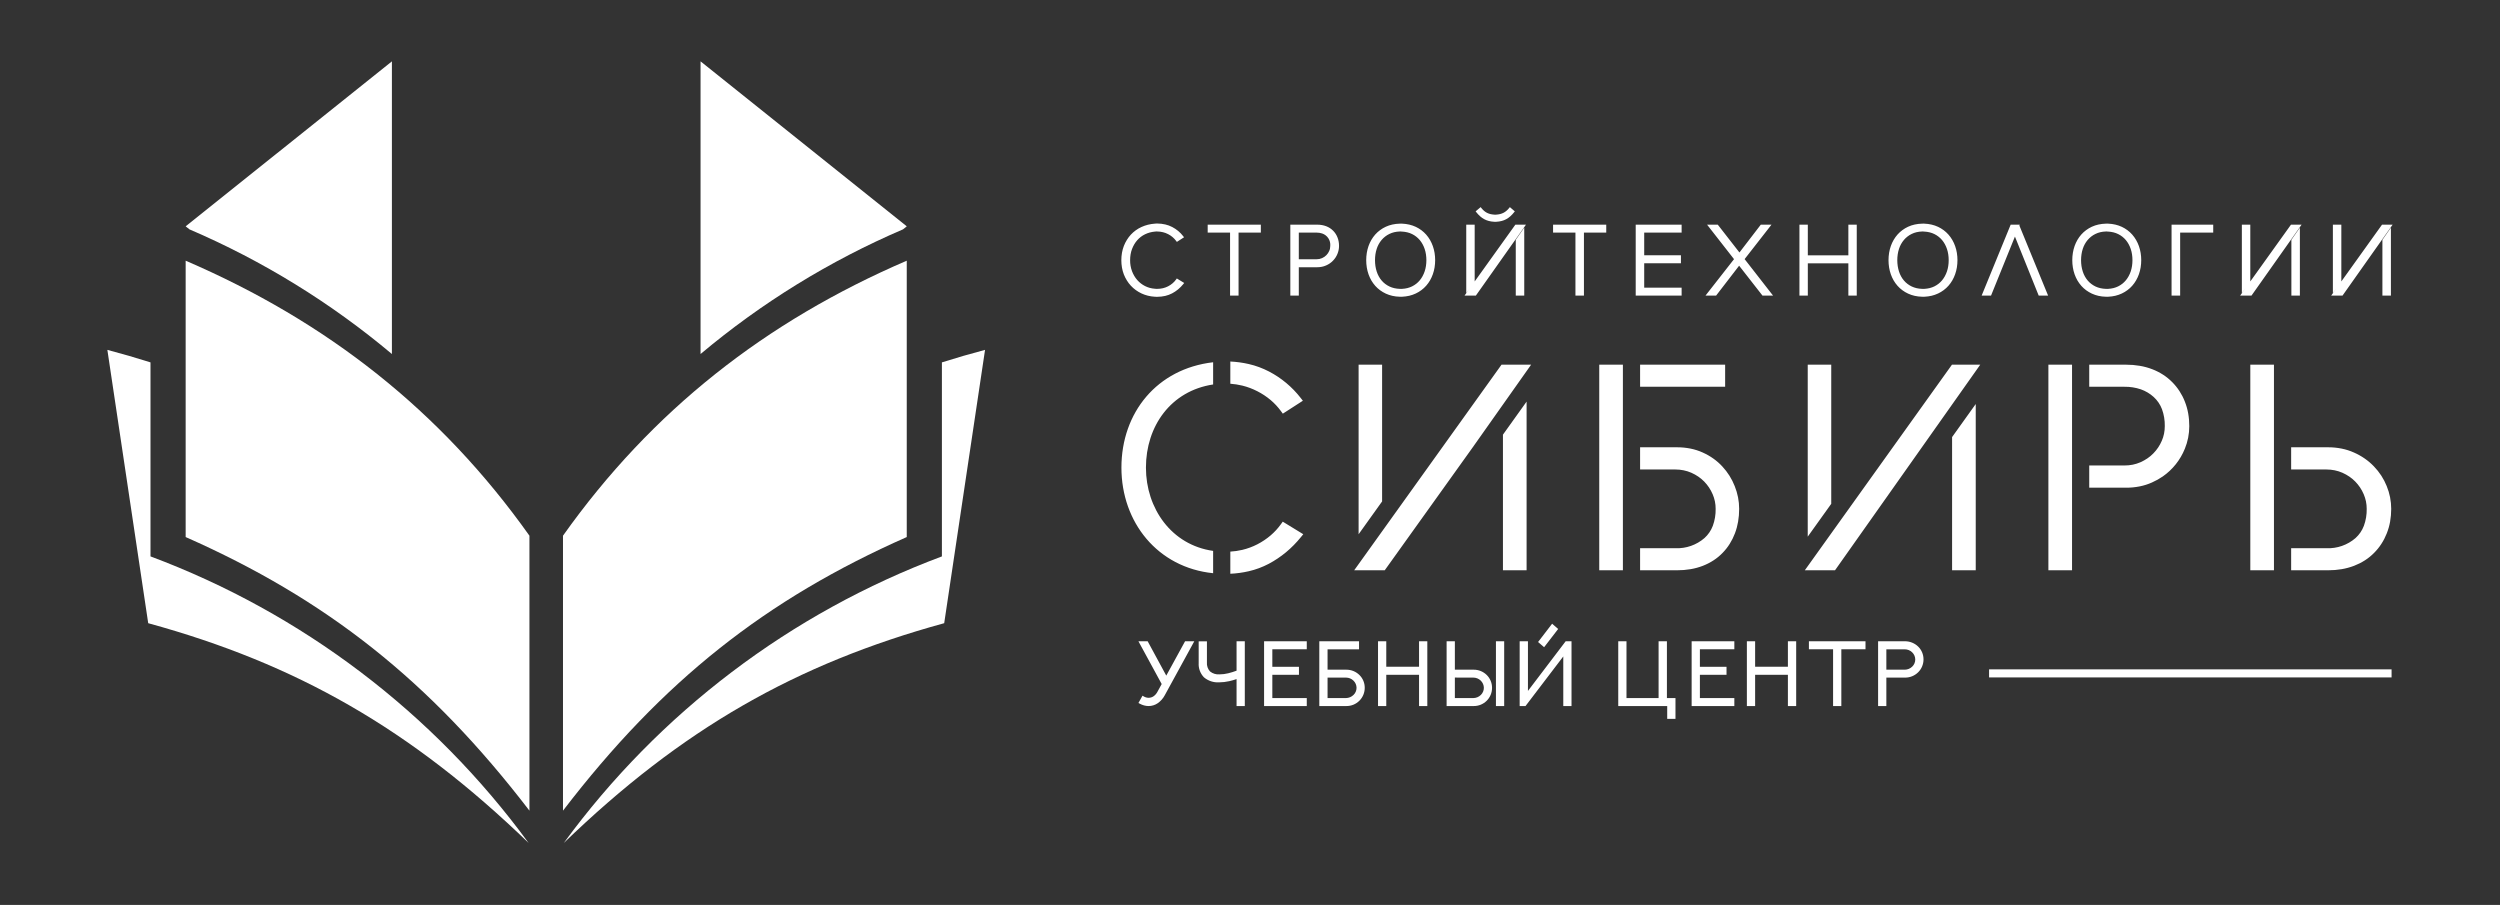 <?xml version="1.0" encoding="UTF-8"?> <svg xmlns="http://www.w3.org/2000/svg" width="163" height="59" viewBox="0 0 163 59" fill="none"><rect x="0" y="0" width="163" height="59" fill="#333333" stroke="none"/> <path d="M155.931 43.642H129.688V44.168H155.931V43.642Z" fill="white"></path> <path d="M149.383 29.163H151.798C152.093 29.162 152.387 29.191 152.676 29.249C152.953 29.304 153.222 29.39 153.48 29.506C153.726 29.614 153.962 29.746 154.184 29.9C154.401 30.051 154.602 30.223 154.784 30.414C154.962 30.599 155.123 30.8 155.263 31.016C155.402 31.231 155.52 31.459 155.615 31.697L155.615 31.697C155.808 32.166 155.907 32.67 155.907 33.178C155.907 33.459 155.883 33.74 155.834 34.017C155.787 34.278 155.714 34.534 155.616 34.779C155.522 35.018 155.405 35.247 155.265 35.462C155.128 35.674 154.969 35.87 154.791 36.048L154.789 36.05C154.61 36.231 154.412 36.393 154.197 36.531C153.974 36.674 153.737 36.793 153.49 36.889H153.489C153.228 36.988 152.958 37.062 152.683 37.109C152.391 37.159 152.095 37.183 151.798 37.182H149.383V35.744H151.685C152.379 35.773 153.058 35.535 153.583 35.08C153.824 34.861 154.01 34.589 154.125 34.284C154.254 33.93 154.317 33.555 154.309 33.178C154.31 33.014 154.293 32.85 154.261 32.69C154.227 32.529 154.178 32.373 154.113 32.222L154.113 32.222C154.047 32.069 153.968 31.922 153.876 31.783C153.783 31.645 153.679 31.517 153.563 31.398C153.447 31.279 153.319 31.171 153.181 31.077C153.036 30.979 152.883 30.894 152.724 30.823C152.562 30.753 152.394 30.699 152.221 30.664C152.044 30.628 151.865 30.611 151.685 30.611H149.383L149.383 29.163ZM148.047 37.182H146.72V23.778H148.262V37.182H148.047ZM138.519 30.349C138.699 30.35 138.879 30.332 139.056 30.297C139.228 30.262 139.397 30.208 139.559 30.138C139.718 30.067 139.871 29.982 140.015 29.884C140.153 29.79 140.281 29.682 140.398 29.562C140.631 29.326 140.817 29.047 140.948 28.742L140.949 28.741C141.014 28.592 141.063 28.437 141.095 28.278C141.128 28.115 141.145 27.949 141.144 27.783C141.152 27.406 141.089 27.031 140.96 26.676C140.844 26.372 140.659 26.1 140.418 25.881C140.175 25.661 139.89 25.492 139.581 25.384C139.239 25.269 138.88 25.212 138.519 25.217H136.218V23.778H138.633C138.929 23.777 139.226 23.802 139.518 23.852C139.793 23.898 140.063 23.972 140.324 24.072H140.325C140.572 24.167 140.809 24.287 141.032 24.43C141.247 24.568 141.445 24.73 141.625 24.912L141.625 24.911C141.985 25.273 142.266 25.705 142.451 26.181C142.549 26.427 142.622 26.683 142.668 26.943C142.718 27.221 142.742 27.502 142.741 27.783C142.742 28.291 142.643 28.794 142.45 29.264L142.449 29.264C142.156 29.988 141.659 30.613 141.019 31.061C140.797 31.214 140.561 31.346 140.314 31.455C140.057 31.571 139.788 31.657 139.511 31.712C139.222 31.77 138.928 31.799 138.633 31.798H136.218V30.349H138.519ZM135.097 23.994V37.182H133.555V23.778H135.097V23.994ZM127.276 36.967V28.497L128.818 26.342V37.182H127.276V36.967ZM119.397 23.994V32.849L117.864 34.99V23.778H119.397V23.994ZM127.293 23.778H129.111L128.872 24.117L119.708 37.091L119.643 37.182H117.674L127.267 23.778H127.293ZM106.934 29.163H109.349C109.644 29.162 109.937 29.191 110.226 29.249C110.5 29.304 110.767 29.39 111.022 29.506C111.265 29.615 111.498 29.747 111.715 29.902C111.927 30.052 112.122 30.225 112.298 30.416C112.472 30.603 112.627 30.805 112.763 31.02C112.898 31.235 113.013 31.463 113.105 31.699C113.2 31.935 113.272 32.178 113.321 32.427C113.369 32.675 113.393 32.926 113.393 33.178C113.394 33.458 113.371 33.737 113.324 34.014C113.28 34.275 113.21 34.531 113.116 34.778C113.026 35.016 112.913 35.244 112.777 35.46C112.644 35.672 112.488 35.869 112.313 36.048C112.137 36.23 111.942 36.392 111.73 36.53C111.511 36.673 111.277 36.793 111.032 36.889C110.773 36.989 110.505 37.063 110.232 37.109C109.94 37.159 109.645 37.183 109.349 37.182H106.934V35.744H109.236C109.93 35.773 110.609 35.535 111.134 35.08C111.375 34.861 111.561 34.589 111.676 34.284C111.805 33.93 111.868 33.555 111.86 33.178C111.861 33.014 111.845 32.851 111.812 32.69C111.779 32.53 111.729 32.373 111.665 32.222L111.664 32.222C111.599 32.069 111.519 31.922 111.427 31.783C111.335 31.645 111.23 31.517 111.115 31.398C110.998 31.279 110.87 31.171 110.732 31.077C110.588 30.979 110.435 30.894 110.275 30.823C110.113 30.753 109.945 30.699 109.772 30.664C109.596 30.628 109.416 30.611 109.236 30.611H106.934L106.934 29.163ZM112.264 25.217H106.934V23.778H112.479V25.217H112.264ZM105.598 37.182H104.271V23.778H105.813V37.182H105.598ZM97.992 36.967V28.34L99.534 26.185V37.182H97.992V36.967ZM90.113 23.994V32.692L88.581 34.833V23.778H90.113V23.994ZM98.009 23.778H99.828L99.589 24.117L96.011 29.181L90.285 37.182H88.293L88.537 36.842L97.834 23.868L97.899 23.778H98.009ZM84.819 35.021C84.527 35.382 84.201 35.713 83.844 36.01C83.496 36.298 83.12 36.55 82.72 36.762C82.308 36.978 81.87 37.141 81.416 37.245C81.022 37.336 80.621 37.391 80.217 37.409V35.965C80.479 35.95 80.74 35.912 80.995 35.852C81.338 35.771 81.67 35.648 81.984 35.486C82.291 35.328 82.578 35.135 82.841 34.912C83.096 34.694 83.324 34.446 83.519 34.174L83.635 34.012L83.805 34.116L84.764 34.703L84.974 34.831L84.819 35.021ZM74.715 30.49C74.715 33.144 76.377 35.534 79.096 35.918V37.373C75.482 37.006 73.117 34.059 73.117 30.49C73.117 26.894 75.442 24.041 79.096 23.619V25.067C76.341 25.486 74.715 27.781 74.715 30.49ZM83.52 26.808C83.323 26.538 83.094 26.292 82.838 26.076H82.837C82.574 25.856 82.287 25.666 81.981 25.51H81.981C81.669 25.349 81.339 25.225 80.998 25.141C80.741 25.079 80.48 25.038 80.217 25.019V23.571C80.623 23.59 81.026 23.645 81.422 23.736C81.88 23.841 82.322 24.005 82.739 24.222H82.74C83.543 24.641 84.246 25.228 84.802 25.943L84.947 26.128L84.749 26.256L83.809 26.862L83.64 26.971L83.52 26.808Z" fill="white"></path> <path d="M155.333 19.186V15.636L155.349 15.614L155.731 15.067L155.887 14.843V19.272H155.333V19.186ZM155.351 14.648H155.999L155.903 14.784L152.759 19.235L152.733 19.272H151.994L152.092 19.135L152.339 18.79L152.259 18.898L152.104 19.105V14.648H152.655V18.35L155.282 14.684L155.307 14.648H155.351ZM149.398 19.186V15.636L149.414 15.614L149.796 15.067L149.952 14.843V19.272H149.398V19.186ZM149.416 14.648H150.064L149.968 14.784L146.824 19.235L146.798 19.272H146.059L146.156 19.135L146.404 18.79L146.324 18.898L146.169 19.105V14.648H146.719V18.35L149.346 14.684L149.372 14.648H149.416ZM141.586 19.186V14.648H144.302V15.166H142.146V19.272H141.586V19.186ZM137.374 15.091L137.296 15.094C137.176 15.097 137.056 15.113 136.939 15.14C136.83 15.165 136.725 15.203 136.625 15.252L136.624 15.252C136.527 15.299 136.435 15.356 136.349 15.422C136.265 15.488 136.187 15.562 136.118 15.644L136.117 15.644C135.973 15.815 135.865 16.013 135.797 16.226C135.759 16.341 135.731 16.459 135.714 16.578C135.676 16.834 135.676 17.093 135.713 17.349C135.731 17.469 135.759 17.588 135.797 17.704C135.832 17.813 135.877 17.919 135.932 18.02C135.985 18.116 136.047 18.206 136.117 18.289V18.289C136.186 18.371 136.264 18.444 136.349 18.509C136.434 18.575 136.527 18.631 136.624 18.678H136.624C136.725 18.726 136.83 18.762 136.939 18.787C137.056 18.814 137.176 18.829 137.296 18.833L137.379 18.836V18.837L137.456 18.833C137.573 18.827 137.688 18.81 137.802 18.782C137.908 18.755 138.011 18.717 138.109 18.669L138.11 18.668C138.205 18.621 138.295 18.564 138.378 18.498H138.379C138.461 18.433 138.537 18.358 138.604 18.277H138.605C138.674 18.193 138.735 18.103 138.787 18.008V18.007C138.842 17.907 138.888 17.802 138.924 17.694C138.961 17.579 138.99 17.462 139.008 17.343C139.027 17.218 139.036 17.09 139.036 16.963C139.036 16.836 139.027 16.709 139.008 16.583L139.008 16.583C138.99 16.464 138.962 16.347 138.924 16.233C138.888 16.125 138.842 16.02 138.787 15.92C138.735 15.825 138.674 15.735 138.605 15.652C138.537 15.572 138.461 15.499 138.379 15.434C138.295 15.368 138.205 15.311 138.109 15.264C138.011 15.215 137.908 15.177 137.802 15.151H137.802C137.688 15.123 137.572 15.106 137.456 15.1L137.374 15.096V15.091ZM135.113 16.963C135.113 16.804 135.125 16.645 135.151 16.487C135.175 16.336 135.213 16.187 135.264 16.042V16.041C135.313 15.902 135.375 15.768 135.449 15.64C135.521 15.516 135.606 15.399 135.701 15.291V15.291C135.796 15.185 135.902 15.088 136.016 15.004C136.133 14.918 136.258 14.844 136.389 14.783H136.39C136.527 14.72 136.67 14.672 136.818 14.64C136.973 14.606 137.132 14.587 137.291 14.583L137.374 14.58V14.579L137.464 14.583C137.619 14.589 137.773 14.61 137.924 14.645C138.068 14.679 138.209 14.727 138.344 14.79H138.344C138.474 14.851 138.597 14.925 138.712 15.011C138.826 15.096 138.93 15.192 139.024 15.298L139.024 15.299C139.118 15.406 139.202 15.523 139.273 15.647C139.347 15.775 139.409 15.909 139.458 16.048V16.049C139.508 16.193 139.546 16.341 139.571 16.492C139.621 16.804 139.621 17.122 139.571 17.434C139.546 17.585 139.508 17.734 139.458 17.878V17.878C139.409 18.018 139.347 18.152 139.273 18.28C139.202 18.404 139.118 18.52 139.024 18.628L139.024 18.628C138.93 18.734 138.826 18.831 138.712 18.915C138.597 19.001 138.474 19.075 138.344 19.136H138.344C138.209 19.199 138.068 19.248 137.924 19.283C137.773 19.318 137.619 19.339 137.464 19.346L137.374 19.35V19.348L137.291 19.346C137.132 19.343 136.974 19.324 136.819 19.289C136.672 19.256 136.528 19.208 136.391 19.144H136.391C136.259 19.083 136.134 19.009 136.017 18.924C135.902 18.839 135.796 18.742 135.701 18.636V18.635C135.606 18.528 135.521 18.411 135.449 18.287C135.375 18.159 135.313 18.024 135.264 17.885V17.885C135.213 17.74 135.175 17.591 135.151 17.439C135.125 17.282 135.113 17.123 135.113 16.963ZM131.154 14.648H131.688L131.664 14.708L131.738 14.887L133.487 19.153L133.536 19.272H132.923L132.901 19.218L131.386 15.454L131.374 15.424L129.838 19.218L129.817 19.272H129.204L129.252 19.153L131.074 14.702L131.096 14.648L131.154 14.648ZM125.393 15.091L125.314 15.094C125.194 15.097 125.075 15.113 124.957 15.14C124.849 15.165 124.743 15.203 124.643 15.252L124.643 15.252C124.545 15.299 124.453 15.356 124.368 15.422C124.283 15.488 124.205 15.562 124.136 15.644L124.136 15.644C123.992 15.815 123.883 16.013 123.815 16.226C123.778 16.341 123.75 16.459 123.732 16.578C123.694 16.834 123.694 17.093 123.732 17.349C123.75 17.469 123.778 17.588 123.815 17.704C123.85 17.813 123.896 17.919 123.951 18.02C124.003 18.116 124.065 18.206 124.136 18.289V18.289C124.205 18.371 124.282 18.444 124.367 18.509C124.453 18.575 124.545 18.631 124.643 18.678H124.643C124.743 18.726 124.849 18.762 124.957 18.787C125.074 18.814 125.194 18.829 125.314 18.833L125.398 18.836V18.837L125.474 18.833C125.591 18.827 125.707 18.81 125.82 18.782C125.926 18.755 126.03 18.717 126.128 18.669L126.128 18.668C126.223 18.621 126.313 18.564 126.397 18.498C126.479 18.433 126.555 18.358 126.623 18.277H126.623C126.692 18.193 126.754 18.103 126.805 18.008V18.007C126.86 17.907 126.906 17.802 126.942 17.694C126.98 17.579 127.008 17.462 127.026 17.343C127.045 17.218 127.055 17.09 127.054 16.963C127.055 16.836 127.045 16.709 127.026 16.583L127.026 16.583C127.008 16.464 126.98 16.347 126.942 16.233C126.906 16.125 126.86 16.02 126.805 15.92C126.753 15.825 126.692 15.735 126.623 15.652C126.555 15.572 126.479 15.499 126.397 15.434C126.313 15.368 126.223 15.311 126.128 15.264C126.03 15.215 125.927 15.177 125.82 15.151H125.82C125.707 15.123 125.591 15.106 125.474 15.1L125.393 15.096V15.091ZM123.131 16.963C123.131 16.804 123.144 16.645 123.169 16.487C123.194 16.336 123.231 16.187 123.282 16.042V16.041C123.331 15.902 123.393 15.768 123.467 15.64C123.54 15.516 123.624 15.399 123.719 15.291V15.291C123.814 15.185 123.92 15.088 124.035 15.004C124.151 14.918 124.276 14.844 124.408 14.783H124.408C124.545 14.72 124.689 14.672 124.836 14.64C124.992 14.606 125.15 14.587 125.309 14.583L125.393 14.58V14.579L125.482 14.583C125.637 14.589 125.791 14.61 125.942 14.645C126.087 14.679 126.228 14.727 126.362 14.79H126.363C126.492 14.851 126.616 14.925 126.731 15.011C126.844 15.096 126.948 15.192 127.042 15.298L127.042 15.299C127.137 15.406 127.22 15.523 127.292 15.647C127.365 15.774 127.427 15.909 127.476 16.048V16.049C127.527 16.193 127.564 16.341 127.589 16.492C127.639 16.804 127.639 17.122 127.589 17.434C127.564 17.585 127.527 17.733 127.476 17.878V17.878C127.427 18.018 127.365 18.152 127.292 18.28C127.22 18.404 127.137 18.52 127.042 18.628L127.042 18.628C126.948 18.734 126.844 18.831 126.731 18.915C126.616 19.001 126.492 19.075 126.363 19.136H126.362C126.228 19.199 126.087 19.248 125.942 19.283C125.791 19.318 125.637 19.339 125.482 19.346L125.393 19.35V19.348L125.31 19.346C125.151 19.343 124.992 19.324 124.837 19.289C124.69 19.256 124.546 19.208 124.409 19.144H124.409C124.277 19.083 124.152 19.009 124.036 18.924C123.92 18.839 123.814 18.742 123.719 18.636V18.635C123.624 18.528 123.54 18.411 123.467 18.287C123.393 18.159 123.331 18.024 123.282 17.885V17.885C123.231 17.74 123.194 17.591 123.169 17.439C123.144 17.282 123.131 17.123 123.131 16.963ZM117.87 16.649H120.513V14.648H121.06V19.272H120.513V17.169H117.87V19.272H117.323V14.648H117.87V16.649ZM115.427 19.272H114.912L114.886 19.238L113.391 17.324L113.36 17.364L111.917 19.238L111.891 19.272H111.2L111.308 19.133L112.997 16.975L113.058 16.897L111.41 14.787L111.301 14.648H111.998L112.024 14.681L113.412 16.462L113.43 16.438L114.778 14.682L114.804 14.648H115.501L115.393 14.787L113.799 16.83L113.749 16.894L115.494 19.133L115.603 19.272L115.427 19.272ZM106.734 14.648H109.642V15.166H107.202V16.642H109.597V17.163H107.202V18.754H109.642V19.272H106.648V14.648L106.734 14.648ZM102.64 15.166H101.26V14.648H104.727V15.166H103.273V19.272H102.719V15.166L102.64 15.166ZM98.828 19.186V15.636L98.843 15.614L99.225 15.067L99.381 14.843V19.272H98.828V19.186ZM98.846 14.648H99.493L99.398 14.784L96.253 19.235L96.228 19.272H95.489L95.586 19.136L95.833 18.79L95.754 18.898L95.599 19.106V14.648H96.149V18.35L98.776 14.684L98.802 14.648L98.846 14.648ZM96.593 13.572C96.645 13.638 96.703 13.699 96.767 13.753C96.824 13.801 96.887 13.843 96.953 13.877H96.954C97.021 13.91 97.091 13.937 97.164 13.955V13.955C97.245 13.975 97.328 13.988 97.412 13.993L97.488 13.999L97.565 13.993C97.649 13.988 97.732 13.975 97.813 13.955V13.955C97.885 13.937 97.956 13.91 98.023 13.877H98.023C98.09 13.843 98.153 13.801 98.21 13.753C98.275 13.698 98.335 13.638 98.388 13.572L98.444 13.504L98.51 13.562L98.703 13.727L98.766 13.781L98.714 13.846C98.64 13.94 98.558 14.027 98.469 14.106C98.389 14.177 98.301 14.239 98.207 14.291C98.114 14.341 98.016 14.38 97.914 14.406C97.803 14.435 97.69 14.452 97.576 14.458L97.492 14.463V14.464L97.488 14.463L97.485 14.464V14.463L97.401 14.458C97.287 14.452 97.175 14.435 97.066 14.406C96.964 14.38 96.865 14.341 96.772 14.291C96.677 14.24 96.589 14.178 96.508 14.106H96.508C96.419 14.027 96.337 13.939 96.263 13.846L96.211 13.78L96.275 13.726L96.47 13.561L96.538 13.504L96.593 13.572ZM91.339 15.091L91.26 15.094C91.14 15.097 91.021 15.113 90.903 15.14C90.795 15.165 90.689 15.203 90.589 15.252L90.589 15.252C90.491 15.299 90.399 15.356 90.314 15.422C90.229 15.488 90.151 15.562 90.082 15.644L90.082 15.644C89.938 15.815 89.829 16.013 89.761 16.226C89.724 16.341 89.696 16.459 89.678 16.578C89.641 16.834 89.641 17.093 89.678 17.349C89.696 17.469 89.724 17.588 89.761 17.704C89.796 17.813 89.842 17.919 89.897 18.02C89.949 18.116 90.011 18.206 90.082 18.289L90.082 18.289C90.151 18.371 90.228 18.444 90.313 18.509C90.399 18.575 90.491 18.631 90.588 18.677L90.589 18.678C90.689 18.726 90.795 18.762 90.903 18.787C91.02 18.814 91.14 18.829 91.26 18.833L91.344 18.836V18.837L91.42 18.833C91.537 18.827 91.653 18.81 91.766 18.782C91.872 18.755 91.975 18.717 92.074 18.669L92.074 18.668C92.169 18.621 92.259 18.564 92.342 18.498H92.343C92.425 18.433 92.501 18.358 92.569 18.277H92.569C92.638 18.193 92.699 18.103 92.751 18.008V18.007C92.806 17.907 92.852 17.802 92.888 17.693C92.926 17.579 92.954 17.462 92.972 17.343C93.01 17.091 93.01 16.835 92.972 16.583C92.954 16.464 92.926 16.347 92.888 16.233C92.852 16.125 92.806 16.02 92.751 15.92C92.699 15.825 92.638 15.736 92.569 15.652C92.432 15.491 92.264 15.358 92.074 15.264L92.074 15.264C91.976 15.215 91.873 15.177 91.766 15.151H91.766C91.653 15.123 91.537 15.106 91.42 15.1L91.339 15.096V15.091ZM89.077 16.963C89.077 16.804 89.09 16.645 89.115 16.487C89.14 16.336 89.177 16.187 89.228 16.042V16.041C89.277 15.902 89.339 15.768 89.413 15.64C89.486 15.516 89.57 15.399 89.665 15.291V15.291C89.76 15.185 89.866 15.088 89.981 15.004C90.097 14.918 90.222 14.844 90.354 14.783H90.354C90.491 14.72 90.635 14.672 90.782 14.64C90.938 14.606 91.096 14.586 91.255 14.583L91.339 14.58V14.579L91.428 14.583C91.583 14.589 91.737 14.61 91.888 14.645C92.033 14.679 92.174 14.727 92.308 14.79H92.309C92.438 14.851 92.562 14.925 92.677 15.011C92.79 15.096 92.894 15.192 92.988 15.298L92.988 15.299C93.083 15.406 93.166 15.523 93.238 15.647C93.311 15.775 93.373 15.909 93.422 16.048V16.049C93.473 16.193 93.51 16.341 93.535 16.492C93.585 16.804 93.585 17.122 93.535 17.434C93.51 17.585 93.473 17.734 93.422 17.878V17.878C93.373 18.017 93.311 18.152 93.238 18.28C93.166 18.404 93.083 18.52 92.988 18.628L92.988 18.628C92.894 18.734 92.79 18.831 92.677 18.915C92.562 19.001 92.438 19.075 92.309 19.136H92.308C92.174 19.199 92.033 19.248 91.888 19.283C91.737 19.318 91.583 19.339 91.428 19.346L91.339 19.35V19.348L91.256 19.346C91.097 19.343 90.938 19.324 90.783 19.289C90.636 19.256 90.492 19.208 90.355 19.144H90.355C90.224 19.083 90.098 19.009 89.982 18.924C89.867 18.839 89.76 18.742 89.665 18.636V18.635C89.57 18.528 89.486 18.411 89.413 18.287C89.339 18.159 89.277 18.024 89.228 17.885V17.885C89.177 17.74 89.14 17.591 89.115 17.439C89.09 17.282 89.077 17.123 89.077 16.963ZM84.682 17.424V19.272H84.129V14.648H85.883C85.986 14.648 86.088 14.656 86.189 14.674C86.284 14.69 86.378 14.716 86.468 14.75H86.468C86.554 14.783 86.636 14.824 86.713 14.874C86.787 14.922 86.856 14.978 86.918 15.041L86.918 15.04C87.043 15.165 87.14 15.315 87.204 15.479C87.238 15.565 87.264 15.653 87.28 15.744C87.297 15.84 87.305 15.937 87.305 16.034C87.305 16.21 87.271 16.384 87.204 16.547C87.171 16.63 87.13 16.708 87.082 16.783C87.034 16.857 86.978 16.927 86.916 16.991C86.853 17.057 86.784 17.117 86.709 17.169C86.632 17.222 86.55 17.268 86.465 17.305C86.376 17.345 86.283 17.375 86.187 17.394C86.087 17.414 85.985 17.424 85.883 17.424H84.682ZM84.682 15.166V16.903H85.844C85.905 16.903 85.966 16.897 86.026 16.885C86.084 16.873 86.141 16.855 86.196 16.831C86.25 16.808 86.302 16.779 86.351 16.745C86.397 16.713 86.441 16.677 86.48 16.636C86.519 16.596 86.555 16.553 86.586 16.506C86.617 16.459 86.644 16.41 86.666 16.359L86.666 16.358C86.689 16.308 86.705 16.255 86.716 16.202C86.727 16.146 86.733 16.091 86.733 16.034C86.749 15.86 86.706 15.684 86.61 15.537C86.514 15.389 86.371 15.279 86.205 15.223C86.089 15.184 85.967 15.165 85.844 15.166L84.682 15.166ZM80.12 15.166H78.741V14.648H82.207V15.166H80.754V19.272H80.2V15.166H80.12ZM76.683 15.707C76.546 15.521 76.366 15.369 76.159 15.265H76.159C76.053 15.21 75.941 15.168 75.825 15.14C75.704 15.111 75.581 15.095 75.457 15.094L75.378 15.092V15.093L75.299 15.1C75.187 15.11 75.075 15.13 74.966 15.159C74.861 15.188 74.757 15.226 74.659 15.274H74.659C74.562 15.321 74.47 15.377 74.384 15.442C74.299 15.507 74.22 15.58 74.15 15.66C74.077 15.743 74.012 15.832 73.956 15.927C73.898 16.026 73.849 16.129 73.808 16.236C73.766 16.348 73.735 16.463 73.715 16.581C73.694 16.707 73.683 16.835 73.684 16.963C73.681 17.209 73.723 17.453 73.808 17.684C73.849 17.791 73.898 17.894 73.956 17.992C74.012 18.087 74.077 18.176 74.149 18.259C74.293 18.422 74.466 18.556 74.66 18.653H74.66C74.757 18.702 74.859 18.741 74.964 18.77C75.073 18.799 75.185 18.818 75.298 18.826L75.378 18.832V18.833H75.459C75.582 18.833 75.704 18.819 75.824 18.791C75.941 18.763 76.054 18.722 76.16 18.667C76.265 18.613 76.363 18.547 76.452 18.471C76.539 18.397 76.616 18.313 76.683 18.22L76.729 18.155L76.797 18.197L77.126 18.398L77.21 18.449L77.148 18.526C77.047 18.65 76.935 18.764 76.812 18.867C76.692 18.966 76.562 19.053 76.424 19.126C76.282 19.201 76.13 19.257 75.974 19.293C75.805 19.331 75.633 19.351 75.46 19.352L75.373 19.354V19.35L75.287 19.346C75.137 19.338 74.987 19.315 74.841 19.279H74.841C74.697 19.244 74.558 19.194 74.424 19.131C74.294 19.07 74.17 18.997 74.054 18.913C73.822 18.745 73.625 18.533 73.474 18.289C73.396 18.164 73.33 18.032 73.276 17.895C73.22 17.752 73.179 17.602 73.152 17.45C73.125 17.289 73.111 17.126 73.111 16.963C73.111 16.801 73.125 16.64 73.152 16.48C73.179 16.328 73.221 16.179 73.276 16.035V16.034C73.33 15.897 73.396 15.764 73.474 15.639C73.549 15.516 73.636 15.402 73.734 15.296C73.831 15.192 73.938 15.098 74.053 15.015C74.17 14.931 74.294 14.859 74.425 14.8C74.559 14.739 74.698 14.69 74.841 14.654C74.987 14.618 75.135 14.594 75.285 14.583L75.373 14.576V14.573L75.46 14.574C75.633 14.575 75.806 14.595 75.976 14.634C76.134 14.67 76.287 14.727 76.43 14.802C76.569 14.874 76.699 14.961 76.819 15.06C76.938 15.16 77.047 15.273 77.142 15.396L77.2 15.47L77.121 15.521L76.799 15.729L76.731 15.772L76.683 15.707Z" fill="white"></path> <path d="M122.452 45.932V41.81H124.217L124.218 41.81C124.537 41.813 124.842 41.939 125.07 42.162C125.18 42.271 125.267 42.401 125.326 42.545C125.385 42.688 125.414 42.842 125.413 42.997C125.413 43.153 125.381 43.308 125.321 43.452C125.261 43.596 125.172 43.726 125.061 43.835C124.836 44.057 124.533 44.181 124.217 44.18H122.99V46.035H122.452V45.932ZM122.99 42.336V43.664H124.192C124.374 43.662 124.548 43.59 124.678 43.463C124.741 43.403 124.79 43.331 124.824 43.25C124.858 43.17 124.875 43.084 124.875 42.997C124.874 42.91 124.856 42.824 124.821 42.744C124.787 42.663 124.736 42.591 124.673 42.531C124.544 42.405 124.371 42.336 124.192 42.336H122.99ZM117.941 42.228V41.809H121.631V42.331H120.055V46.035H119.517V42.331H117.941V42.228ZM116.571 43.469V41.809H117.111V46.035H116.571V43.995H114.434V46.035H113.896V41.809H114.434V43.469L116.571 43.469ZM110.295 45.931V41.809H113.079V42.331H110.833V43.475H112.569V43.995H110.833V45.514H113.079V46.034H110.295V45.931ZM108.14 45.513V41.809H108.683V45.513H109.241V46.868H108.702V46.035H105.51V41.809H106.047V45.513L108.14 45.513ZM100.342 41.782L101.132 40.753L101.199 40.666L101.281 40.738L101.52 40.946L101.592 41.009L101.533 41.086L100.743 42.112L100.676 42.198L100.594 42.127L100.356 41.922L100.282 41.859L100.342 41.782ZM99.622 45.048L102.05 41.852L102.081 41.811H102.463V46.035H101.926V42.8L99.494 45.994L99.463 46.035H99.082V41.811H99.622V45.048ZM97.638 41.809H98.073V46.034H97.535V41.809H97.638ZM94.857 41.912V43.664H96.09C96.406 43.663 96.71 43.787 96.936 44.01C97.046 44.119 97.133 44.249 97.193 44.393C97.252 44.536 97.282 44.69 97.281 44.846C97.282 45.002 97.252 45.157 97.192 45.302C97.132 45.447 97.045 45.578 96.934 45.688C96.823 45.799 96.691 45.886 96.546 45.946C96.402 46.005 96.246 46.035 96.09 46.034H94.319V41.809H94.857V41.912ZM96.062 44.18L94.857 44.177V45.514H96.062C96.245 45.512 96.419 45.44 96.549 45.312L96.55 45.312C96.612 45.251 96.662 45.179 96.696 45.099C96.73 45.019 96.748 44.933 96.748 44.846C96.747 44.758 96.728 44.671 96.693 44.59C96.659 44.51 96.608 44.437 96.545 44.376C96.416 44.25 96.242 44.18 96.062 44.18V44.18ZM92.522 43.469V41.809H93.061V46.035H92.522V43.995H90.385V46.035H89.847V41.809H90.385V43.469H92.522ZM86.557 42.336V43.664H87.787C88.104 43.663 88.409 43.788 88.635 44.011C88.746 44.12 88.833 44.249 88.893 44.393C88.952 44.536 88.982 44.69 88.981 44.846C88.981 45.002 88.95 45.157 88.89 45.302C88.83 45.447 88.742 45.578 88.631 45.688C88.52 45.799 88.389 45.886 88.244 45.946C88.099 46.005 87.943 46.035 87.787 46.034H86.019V41.81H88.609V42.336L86.557 42.336ZM87.762 44.18H86.557V45.514H87.759C87.942 45.511 88.117 45.438 88.248 45.31C88.311 45.25 88.361 45.178 88.395 45.098C88.429 45.018 88.447 44.932 88.447 44.846C88.446 44.758 88.428 44.671 88.393 44.59C88.358 44.51 88.308 44.437 88.244 44.376C88.115 44.25 87.942 44.18 87.762 44.18ZM82.418 45.931V41.809H85.202V42.331H82.956V43.475H84.692V43.995H82.956V45.514H85.202V46.034H82.418V45.931ZM80.624 43.729V41.809H81.161V46.035H80.624V44.276C80.467 44.331 80.307 44.376 80.145 44.413C79.928 44.462 79.707 44.488 79.485 44.489L79.484 44.489C79.126 44.51 78.774 44.394 78.499 44.163C78.38 44.04 78.287 43.893 78.228 43.732C78.168 43.571 78.143 43.399 78.154 43.228V41.815H78.692V43.192C78.683 43.298 78.697 43.404 78.731 43.505C78.766 43.605 78.82 43.698 78.892 43.776C79.066 43.918 79.288 43.987 79.512 43.969C79.703 43.968 79.894 43.944 80.079 43.898C80.264 43.852 80.446 43.796 80.624 43.729ZM74.277 45.743L74.44 45.451L74.491 45.359L74.582 45.412C74.627 45.439 74.676 45.459 74.727 45.473C74.778 45.488 74.832 45.495 74.886 45.497V45.496C74.999 45.497 75.111 45.464 75.206 45.401C75.313 45.327 75.4 45.228 75.461 45.112L75.742 44.599L74.307 41.961L74.225 41.809H74.827L74.856 41.863L76.041 44.05L77.238 41.863L77.267 41.809H77.869L77.786 41.961L75.944 45.329V45.33C75.833 45.538 75.675 45.716 75.482 45.851C75.305 45.972 75.096 46.036 74.882 46.034C74.786 46.032 74.691 46.02 74.598 45.995C74.501 45.969 74.407 45.932 74.319 45.884L74.226 45.834L74.277 45.743Z" fill="white"></path> <path fill-rule="evenodd" clip-rule="evenodd" d="M25.552 23.082V4L12.105 14.757L12.352 14.954C17.126 17.002 21.574 19.741 25.552 23.082Z" fill="white"></path> <path d="M9.812 23.627C8.889 23.334 7.952 23.063 7 22.811C7.883 28.722 8.78 34.721 9.663 40.632C19.328 43.285 26.771 47.526 34.467 54.963C28.25 46.461 19.679 39.965 9.812 36.277V23.627Z" fill="white"></path> <path d="M34.519 34.927C28.721 26.762 21.306 20.959 12.105 16.997V35.016C21.271 39.069 28.006 44.362 34.519 52.855V34.927Z" fill="white"></path> <path fill-rule="evenodd" clip-rule="evenodd" d="M45.676 23.082V4L59.122 14.757L58.875 14.954C54.101 17.002 49.654 19.741 45.676 23.082Z" fill="white"></path> <path d="M61.412 23.627C62.336 23.335 63.273 23.063 64.225 22.811C63.342 28.722 62.445 34.722 61.562 40.632C51.897 43.286 44.454 47.526 36.758 54.963C42.975 46.461 51.546 39.965 61.412 36.278V23.627Z" fill="white"></path> <path d="M36.707 34.927C42.505 26.762 49.919 20.959 59.12 16.997V35.016C49.954 39.069 43.219 44.362 36.707 52.855V34.927Z" fill="white"></path> </svg> 
